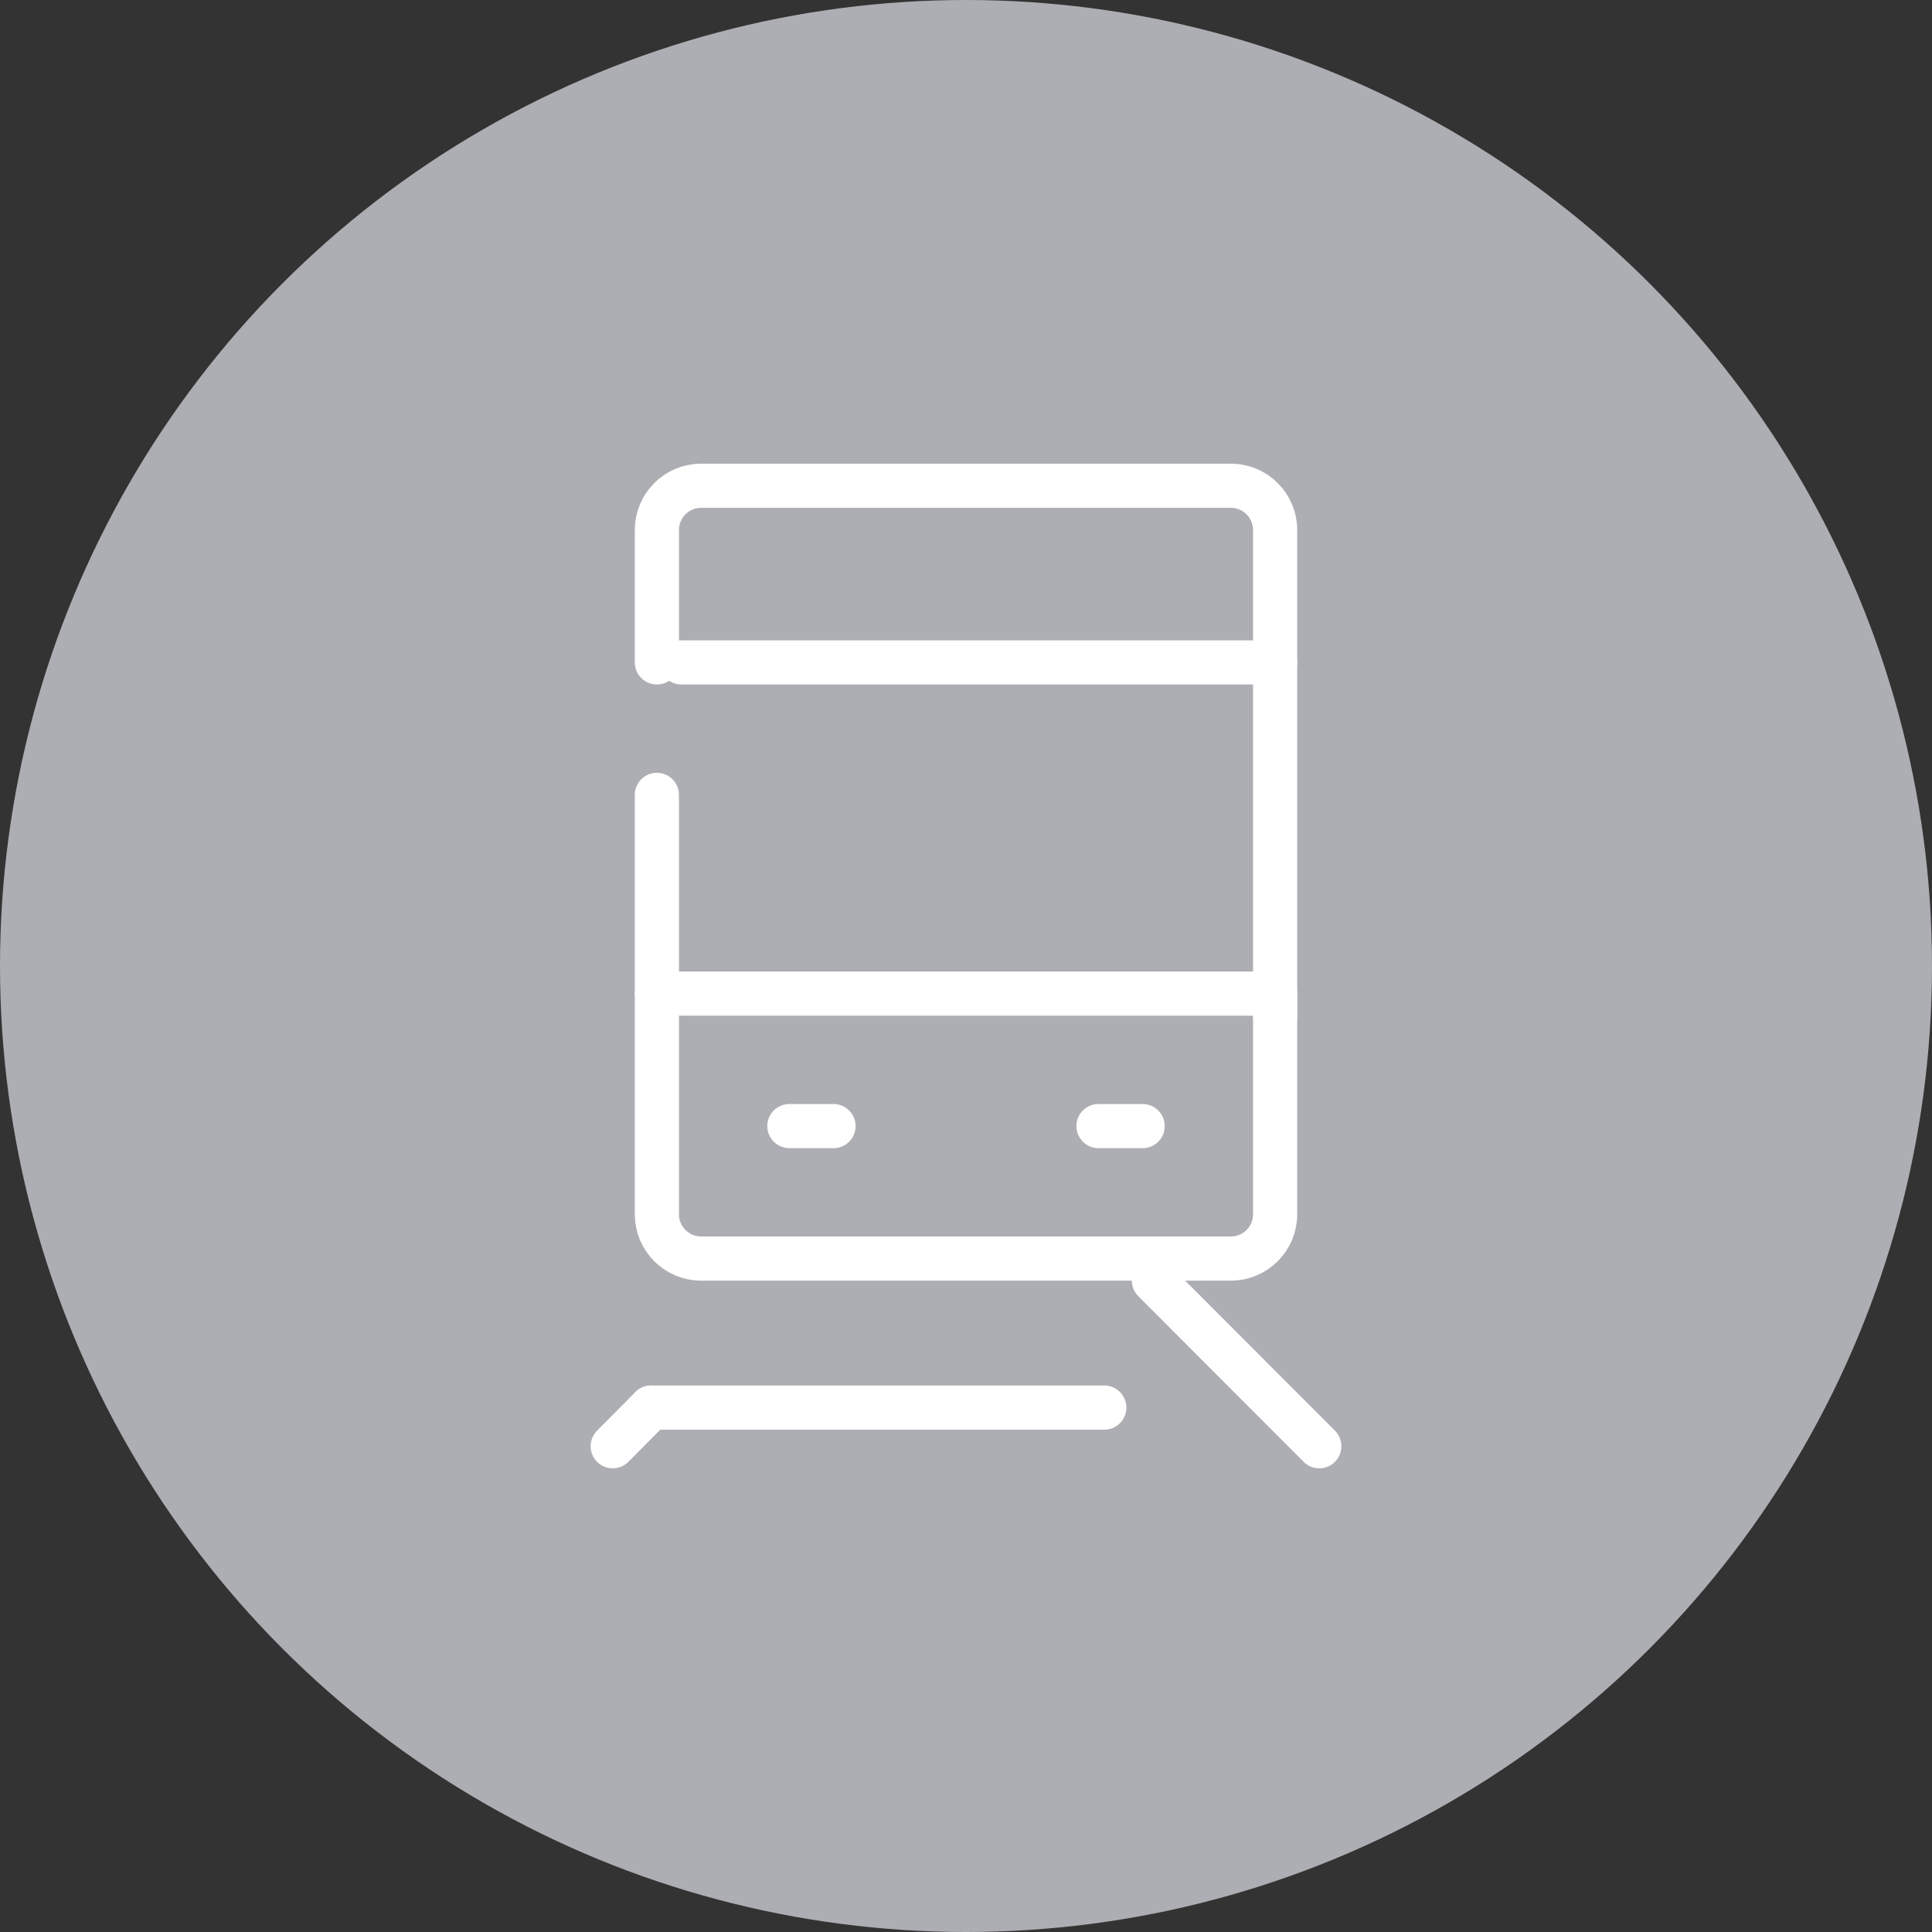 <?xml version="1.0" encoding="UTF-8"?>
<svg id="_レイヤー_2" data-name="レイヤー 2" xmlns="http://www.w3.org/2000/svg" viewBox="0 0 70 70">
  <rect x="0" y="0" width="70" height="70" fill="#333333" stroke="none"/>
  <defs>
    <style>
      .cls-1 {
        fill: #adaeb3;
      }

      .cls-2 {
        fill: none;
        stroke: #fff;
        stroke-linecap: round;
        stroke-linejoin: round;
        stroke-width: 1.6px;
      }
    </style>
  </defs>
  <g id="contents">
    <circle class="cls-1" cx="35" cy="35" r="35"/>
    <g id="_レイヤー_2-2" data-name="レイヤー 2">
      <g id="icon_data" data-name="icon data">
        <line class="cls-2" x1="28.6" y1="40.8" x2="30.2" y2="40.8"/>
        <line class="cls-2" x1="39.8" y1="40.8" x2="41.4" y2="40.8"/>
        <path class="cls-2" d="m46.2,36v8c0,.88-.72,1.6-1.6,1.6h-19.2c-.88,0-1.6-.72-1.6-1.6v-15.2"/>
        <path class="cls-2" d="m23.8,24v-4.8c0-.88.72-1.6,1.6-1.6h19.2c.88,0,1.6.72,1.6,1.6v17.6"/>
        <line class="cls-2" x1="23.8" y1="36" x2="46.11" y2="36"/>
        <line class="cls-2" x1="24.69" y1="24" x2="46.2" y2="24"/>
        <line class="cls-2" x1="23.59" y1="51" x2="22.2" y2="52.4"/>
        <line class="cls-2" x1="41.81" y1="46.4" x2="47.8" y2="52.4"/>
        <line class="cls-2" x1="23.59" y1="51" x2="40.01" y2="51"/>
      </g>
    </g>
  </g>
</svg>